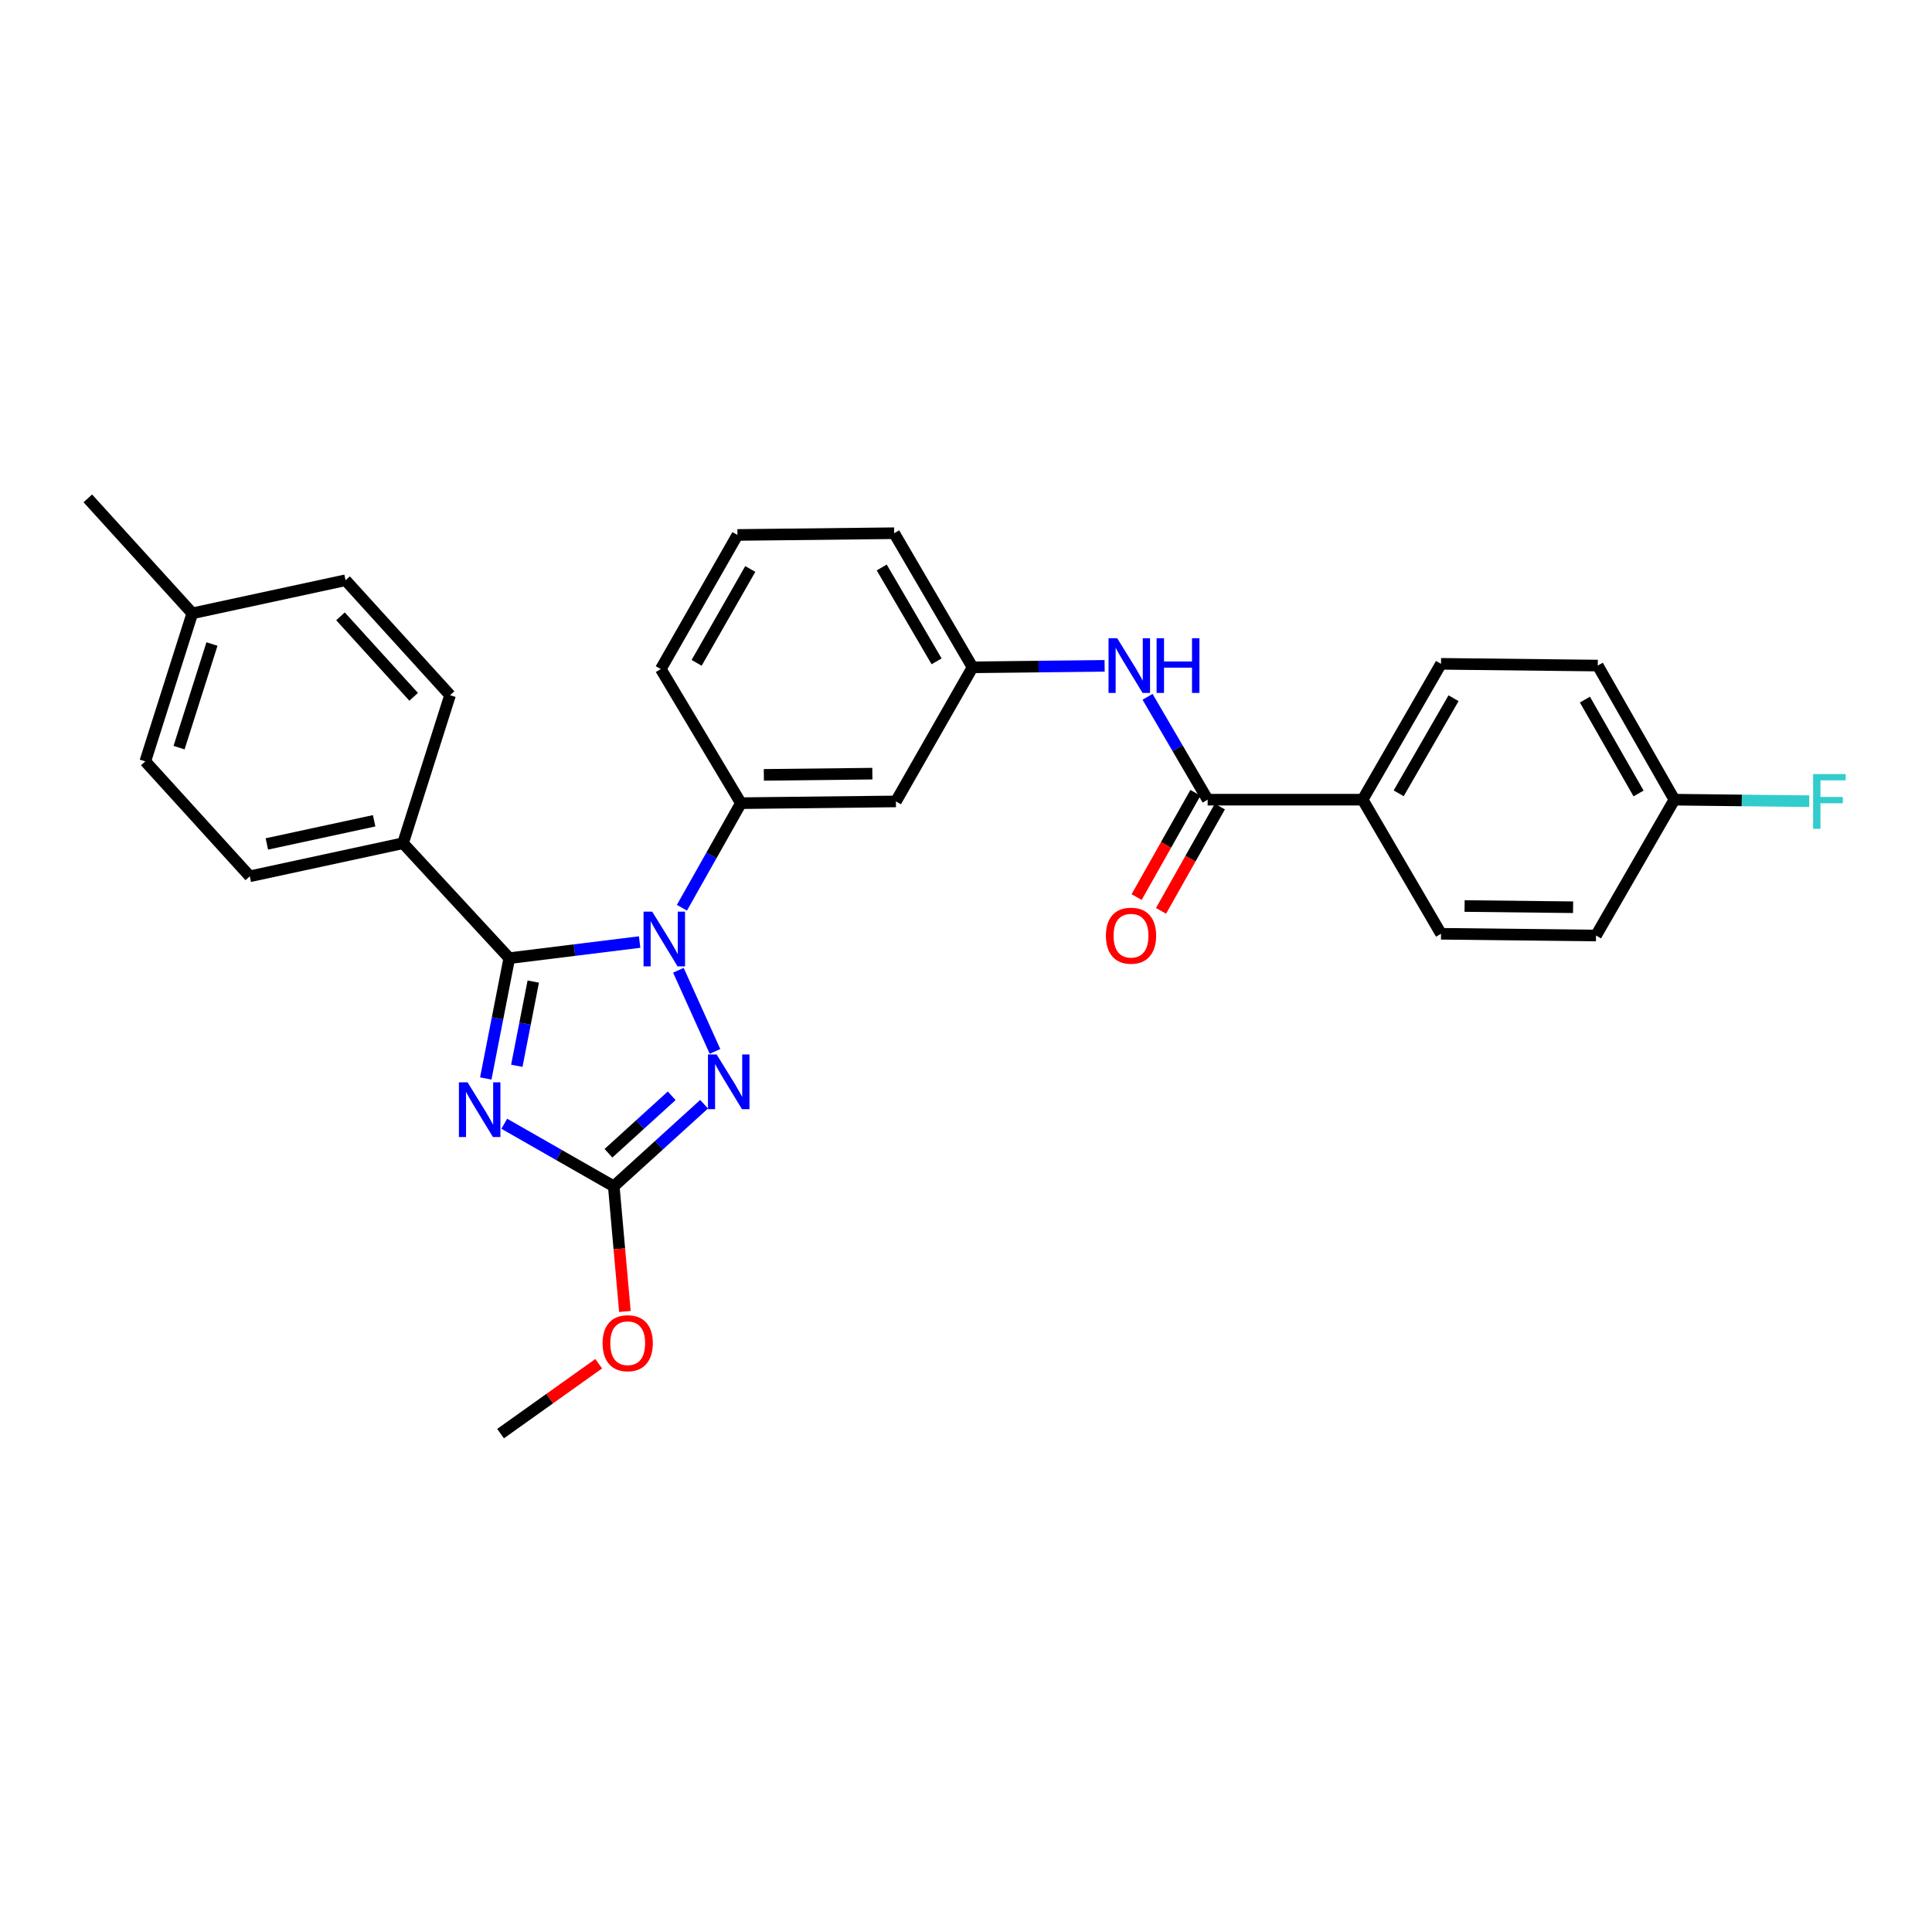 <?xml version='1.0' encoding='iso-8859-1'?>
<svg version='1.1' baseProfile='full'
              xmlns='http://www.w3.org/2000/svg'
                      xmlns:rdkit='http://www.rdkit.org/xml'
                      xmlns:xlink='http://www.w3.org/1999/xlink'
                  xml:space='preserve'
width='1000px' height='1000px' viewBox='0 0 1000 1000'>
<!-- END OF HEADER -->
<rect style='opacity:1.0;fill:#FFFFFF;stroke:none' width='1000' height='1000' x='0' y='0'> </rect>
<path class='bond-0' d='M 705.304,413.912 L 745.869,343.597' style='fill:none;fill-rule:evenodd;stroke:#000000;stroke-width:6px;stroke-linecap:butt;stroke-linejoin:miter;stroke-opacity:1' />
<path class='bond-0' d='M 723.955,410.615 L 752.351,361.394' style='fill:none;fill-rule:evenodd;stroke:#000000;stroke-width:6px;stroke-linecap:butt;stroke-linejoin:miter;stroke-opacity:1' />
<path class='bond-1' d='M 705.304,413.912 L 745.869,483.324' style='fill:none;fill-rule:evenodd;stroke:#000000;stroke-width:6px;stroke-linecap:butt;stroke-linejoin:miter;stroke-opacity:1' />
<path class='bond-2' d='M 705.304,413.912 L 625.075,413.912' style='fill:none;fill-rule:evenodd;stroke:#000000;stroke-width:6px;stroke-linecap:butt;stroke-linejoin:miter;stroke-opacity:1' />
<path class='bond-3' d='M 593.966,360.67 L 609.52,387.291' style='fill:none;fill-rule:evenodd;stroke:#0000FF;stroke-width:6px;stroke-linecap:butt;stroke-linejoin:miter;stroke-opacity:1' />
<path class='bond-3' d='M 609.52,387.291 L 625.075,413.912' style='fill:none;fill-rule:evenodd;stroke:#000000;stroke-width:6px;stroke-linecap:butt;stroke-linejoin:miter;stroke-opacity:1' />
<path class='bond-4' d='M 571.749,344.642 L 537.568,345.022' style='fill:none;fill-rule:evenodd;stroke:#0000FF;stroke-width:6px;stroke-linecap:butt;stroke-linejoin:miter;stroke-opacity:1' />
<path class='bond-4' d='M 537.568,345.022 L 503.387,345.403' style='fill:none;fill-rule:evenodd;stroke:#000000;stroke-width:6px;stroke-linecap:butt;stroke-linejoin:miter;stroke-opacity:1' />
<path class='bond-5' d='M 618.757,410.348 L 603.534,437.336' style='fill:none;fill-rule:evenodd;stroke:#000000;stroke-width:6px;stroke-linecap:butt;stroke-linejoin:miter;stroke-opacity:1' />
<path class='bond-5' d='M 603.534,437.336 L 588.31,464.325' style='fill:none;fill-rule:evenodd;stroke:#FF0000;stroke-width:6px;stroke-linecap:butt;stroke-linejoin:miter;stroke-opacity:1' />
<path class='bond-5' d='M 631.393,417.476 L 616.17,444.464' style='fill:none;fill-rule:evenodd;stroke:#000000;stroke-width:6px;stroke-linecap:butt;stroke-linejoin:miter;stroke-opacity:1' />
<path class='bond-5' d='M 616.17,444.464 L 600.946,471.452' style='fill:none;fill-rule:evenodd;stroke:#FF0000;stroke-width:6px;stroke-linecap:butt;stroke-linejoin:miter;stroke-opacity:1' />
<path class='bond-6' d='M 745.869,343.597 L 827,344.5' style='fill:none;fill-rule:evenodd;stroke:#000000;stroke-width:6px;stroke-linecap:butt;stroke-linejoin:miter;stroke-opacity:1' />
<path class='bond-7' d='M 351.136,502.212 L 370.082,544.206' style='fill:none;fill-rule:evenodd;stroke:#0000FF;stroke-width:6px;stroke-linecap:butt;stroke-linejoin:miter;stroke-opacity:1' />
<path class='bond-8' d='M 331.072,487.602 L 297.338,491.774' style='fill:none;fill-rule:evenodd;stroke:#0000FF;stroke-width:6px;stroke-linecap:butt;stroke-linejoin:miter;stroke-opacity:1' />
<path class='bond-8' d='M 297.338,491.774 L 263.604,495.946' style='fill:none;fill-rule:evenodd;stroke:#000000;stroke-width:6px;stroke-linecap:butt;stroke-linejoin:miter;stroke-opacity:1' />
<path class='bond-9' d='M 352.959,469.846 L 368.227,442.782' style='fill:none;fill-rule:evenodd;stroke:#0000FF;stroke-width:6px;stroke-linecap:butt;stroke-linejoin:miter;stroke-opacity:1' />
<path class='bond-9' d='M 368.227,442.782 L 383.495,415.717' style='fill:none;fill-rule:evenodd;stroke:#000000;stroke-width:6px;stroke-linecap:butt;stroke-linejoin:miter;stroke-opacity:1' />
<path class='bond-10' d='M 364.434,571.539 L 341.06,592.785' style='fill:none;fill-rule:evenodd;stroke:#0000FF;stroke-width:6px;stroke-linecap:butt;stroke-linejoin:miter;stroke-opacity:1' />
<path class='bond-10' d='M 341.06,592.785 L 317.686,614.032' style='fill:none;fill-rule:evenodd;stroke:#000000;stroke-width:6px;stroke-linecap:butt;stroke-linejoin:miter;stroke-opacity:1' />
<path class='bond-10' d='M 347.664,567.177 L 331.302,582.05' style='fill:none;fill-rule:evenodd;stroke:#0000FF;stroke-width:6px;stroke-linecap:butt;stroke-linejoin:miter;stroke-opacity:1' />
<path class='bond-10' d='M 331.302,582.05 L 314.94,596.922' style='fill:none;fill-rule:evenodd;stroke:#000000;stroke-width:6px;stroke-linecap:butt;stroke-linejoin:miter;stroke-opacity:1' />
<path class='bond-11' d='M 317.686,614.032 L 289.35,597.84' style='fill:none;fill-rule:evenodd;stroke:#000000;stroke-width:6px;stroke-linecap:butt;stroke-linejoin:miter;stroke-opacity:1' />
<path class='bond-11' d='M 289.35,597.84 L 261.013,581.648' style='fill:none;fill-rule:evenodd;stroke:#0000FF;stroke-width:6px;stroke-linecap:butt;stroke-linejoin:miter;stroke-opacity:1' />
<path class='bond-12' d='M 317.686,614.032 L 320.566,646.419' style='fill:none;fill-rule:evenodd;stroke:#000000;stroke-width:6px;stroke-linecap:butt;stroke-linejoin:miter;stroke-opacity:1' />
<path class='bond-12' d='M 320.566,646.419 L 323.446,678.806' style='fill:none;fill-rule:evenodd;stroke:#FF0000;stroke-width:6px;stroke-linecap:butt;stroke-linejoin:miter;stroke-opacity:1' />
<path class='bond-13' d='M 251.433,558.211 L 257.518,527.079' style='fill:none;fill-rule:evenodd;stroke:#0000FF;stroke-width:6px;stroke-linecap:butt;stroke-linejoin:miter;stroke-opacity:1' />
<path class='bond-13' d='M 257.518,527.079 L 263.604,495.946' style='fill:none;fill-rule:evenodd;stroke:#000000;stroke-width:6px;stroke-linecap:butt;stroke-linejoin:miter;stroke-opacity:1' />
<path class='bond-13' d='M 267.497,551.655 L 271.757,529.862' style='fill:none;fill-rule:evenodd;stroke:#0000FF;stroke-width:6px;stroke-linecap:butt;stroke-linejoin:miter;stroke-opacity:1' />
<path class='bond-13' d='M 271.757,529.862 L 276.017,508.069' style='fill:none;fill-rule:evenodd;stroke:#000000;stroke-width:6px;stroke-linecap:butt;stroke-linejoin:miter;stroke-opacity:1' />
<path class='bond-14' d='M 263.604,495.946 L 208.611,436.448' style='fill:none;fill-rule:evenodd;stroke:#000000;stroke-width:6px;stroke-linecap:butt;stroke-linejoin:miter;stroke-opacity:1' />
<path class='bond-15' d='M 381.69,276.894 L 342.027,346.305' style='fill:none;fill-rule:evenodd;stroke:#000000;stroke-width:6px;stroke-linecap:butt;stroke-linejoin:miter;stroke-opacity:1' />
<path class='bond-15' d='M 388.337,294.503 L 360.573,343.091' style='fill:none;fill-rule:evenodd;stroke:#000000;stroke-width:6px;stroke-linecap:butt;stroke-linejoin:miter;stroke-opacity:1' />
<path class='bond-16' d='M 381.69,276.894 L 462.821,275.991' style='fill:none;fill-rule:evenodd;stroke:#000000;stroke-width:6px;stroke-linecap:butt;stroke-linejoin:miter;stroke-opacity:1' />
<path class='bond-17' d='M 309.88,705.862 L 284.485,723.95' style='fill:none;fill-rule:evenodd;stroke:#FF0000;stroke-width:6px;stroke-linecap:butt;stroke-linejoin:miter;stroke-opacity:1' />
<path class='bond-17' d='M 284.485,723.95 L 259.091,742.039' style='fill:none;fill-rule:evenodd;stroke:#000000;stroke-width:6px;stroke-linecap:butt;stroke-linejoin:miter;stroke-opacity:1' />
<path class='bond-18' d='M 342.027,346.305 L 383.495,415.717' style='fill:none;fill-rule:evenodd;stroke:#000000;stroke-width:6px;stroke-linecap:butt;stroke-linejoin:miter;stroke-opacity:1' />
<path class='bond-19' d='M 462.821,275.991 L 503.387,345.403' style='fill:none;fill-rule:evenodd;stroke:#000000;stroke-width:6px;stroke-linecap:butt;stroke-linejoin:miter;stroke-opacity:1' />
<path class='bond-19' d='M 456.38,293.723 L 484.776,342.311' style='fill:none;fill-rule:evenodd;stroke:#000000;stroke-width:6px;stroke-linecap:butt;stroke-linejoin:miter;stroke-opacity:1' />
<path class='bond-20' d='M 208.611,436.448 L 129.286,453.575' style='fill:none;fill-rule:evenodd;stroke:#000000;stroke-width:6px;stroke-linecap:butt;stroke-linejoin:miter;stroke-opacity:1' />
<path class='bond-20' d='M 193.651,424.836 L 138.123,436.825' style='fill:none;fill-rule:evenodd;stroke:#000000;stroke-width:6px;stroke-linecap:butt;stroke-linejoin:miter;stroke-opacity:1' />
<path class='bond-21' d='M 208.611,436.448 L 232.952,359.83' style='fill:none;fill-rule:evenodd;stroke:#000000;stroke-width:6px;stroke-linecap:butt;stroke-linejoin:miter;stroke-opacity:1' />
<path class='bond-22' d='M 129.286,453.575 L 75.204,394.085' style='fill:none;fill-rule:evenodd;stroke:#000000;stroke-width:6px;stroke-linecap:butt;stroke-linejoin:miter;stroke-opacity:1' />
<path class='bond-23' d='M 232.952,359.83 L 178.862,300.332' style='fill:none;fill-rule:evenodd;stroke:#000000;stroke-width:6px;stroke-linecap:butt;stroke-linejoin:miter;stroke-opacity:1' />
<path class='bond-23' d='M 214.104,360.664 L 176.241,319.016' style='fill:none;fill-rule:evenodd;stroke:#000000;stroke-width:6px;stroke-linecap:butt;stroke-linejoin:miter;stroke-opacity:1' />
<path class='bond-24' d='M 178.862,300.332 L 99.537,317.459' style='fill:none;fill-rule:evenodd;stroke:#000000;stroke-width:6px;stroke-linecap:butt;stroke-linejoin:miter;stroke-opacity:1' />
<path class='bond-25' d='M 75.204,394.085 L 99.537,317.459' style='fill:none;fill-rule:evenodd;stroke:#000000;stroke-width:6px;stroke-linecap:butt;stroke-linejoin:miter;stroke-opacity:1' />
<path class='bond-25' d='M 92.681,386.982 L 109.714,333.344' style='fill:none;fill-rule:evenodd;stroke:#000000;stroke-width:6px;stroke-linecap:butt;stroke-linejoin:miter;stroke-opacity:1' />
<path class='bond-26' d='M 99.537,317.459 L 45.455,257.961' style='fill:none;fill-rule:evenodd;stroke:#000000;stroke-width:6px;stroke-linecap:butt;stroke-linejoin:miter;stroke-opacity:1' />
<path class='bond-27' d='M 463.724,414.815 L 503.387,345.403' style='fill:none;fill-rule:evenodd;stroke:#000000;stroke-width:6px;stroke-linecap:butt;stroke-linejoin:miter;stroke-opacity:1' />
<path class='bond-28' d='M 463.724,414.815 L 383.495,415.717' style='fill:none;fill-rule:evenodd;stroke:#000000;stroke-width:6px;stroke-linecap:butt;stroke-linejoin:miter;stroke-opacity:1' />
<path class='bond-28' d='M 451.526,400.443 L 395.366,401.075' style='fill:none;fill-rule:evenodd;stroke:#000000;stroke-width:6px;stroke-linecap:butt;stroke-linejoin:miter;stroke-opacity:1' />
<path class='bond-29' d='M 745.869,483.324 L 826.098,484.227' style='fill:none;fill-rule:evenodd;stroke:#000000;stroke-width:6px;stroke-linecap:butt;stroke-linejoin:miter;stroke-opacity:1' />
<path class='bond-29' d='M 758.067,468.953 L 814.226,469.584' style='fill:none;fill-rule:evenodd;stroke:#000000;stroke-width:6px;stroke-linecap:butt;stroke-linejoin:miter;stroke-opacity:1' />
<path class='bond-30' d='M 866.663,413.912 L 826.098,484.227' style='fill:none;fill-rule:evenodd;stroke:#000000;stroke-width:6px;stroke-linecap:butt;stroke-linejoin:miter;stroke-opacity:1' />
<path class='bond-31' d='M 866.663,413.912 L 901.564,414.305' style='fill:none;fill-rule:evenodd;stroke:#000000;stroke-width:6px;stroke-linecap:butt;stroke-linejoin:miter;stroke-opacity:1' />
<path class='bond-31' d='M 901.564,414.305 L 936.466,414.697' style='fill:none;fill-rule:evenodd;stroke:#33CCCC;stroke-width:6px;stroke-linecap:butt;stroke-linejoin:miter;stroke-opacity:1' />
<path class='bond-32' d='M 866.663,413.912 L 827,344.5' style='fill:none;fill-rule:evenodd;stroke:#000000;stroke-width:6px;stroke-linecap:butt;stroke-linejoin:miter;stroke-opacity:1' />
<path class='bond-32' d='M 848.117,410.698 L 820.353,362.11' style='fill:none;fill-rule:evenodd;stroke:#000000;stroke-width:6px;stroke-linecap:butt;stroke-linejoin:miter;stroke-opacity:1' />
<path  class='atom-1' d='M 578.258 330.34
L 587.538 345.34
Q 588.458 346.82, 589.938 349.5
Q 591.418 352.18, 591.498 352.34
L 591.498 330.34
L 595.258 330.34
L 595.258 358.66
L 591.378 358.66
L 581.418 342.26
Q 580.258 340.34, 579.018 338.14
Q 577.818 335.94, 577.458 335.26
L 577.458 358.66
L 573.778 358.66
L 573.778 330.34
L 578.258 330.34
' fill='#0000FF'/>
<path  class='atom-1' d='M 598.658 330.34
L 602.498 330.34
L 602.498 342.38
L 616.978 342.38
L 616.978 330.34
L 620.818 330.34
L 620.818 358.66
L 616.978 358.66
L 616.978 345.58
L 602.498 345.58
L 602.498 358.66
L 598.658 358.66
L 598.658 330.34
' fill='#0000FF'/>
<path  class='atom-3' d='M 572.412 484.307
Q 572.412 477.507, 575.772 473.707
Q 579.132 469.907, 585.412 469.907
Q 591.692 469.907, 595.052 473.707
Q 598.412 477.507, 598.412 484.307
Q 598.412 491.187, 595.012 495.107
Q 591.612 498.987, 585.412 498.987
Q 579.172 498.987, 575.772 495.107
Q 572.412 491.227, 572.412 484.307
M 585.412 495.787
Q 589.732 495.787, 592.052 492.907
Q 594.412 489.987, 594.412 484.307
Q 594.412 478.747, 592.052 475.947
Q 589.732 473.107, 585.412 473.107
Q 581.092 473.107, 578.732 475.907
Q 576.412 478.707, 576.412 484.307
Q 576.412 490.027, 578.732 492.907
Q 581.092 495.787, 585.412 495.787
' fill='#FF0000'/>
<path  class='atom-5' d='M 337.573 471.864
L 346.853 486.864
Q 347.773 488.344, 349.253 491.024
Q 350.733 493.704, 350.813 493.864
L 350.813 471.864
L 354.573 471.864
L 354.573 500.184
L 350.693 500.184
L 340.733 483.784
Q 339.573 481.864, 338.333 479.664
Q 337.133 477.464, 336.773 476.784
L 336.773 500.184
L 333.093 500.184
L 333.093 471.864
L 337.573 471.864
' fill='#0000FF'/>
<path  class='atom-6' d='M 370.924 545.79
L 380.204 560.79
Q 381.124 562.27, 382.604 564.95
Q 384.084 567.63, 384.164 567.79
L 384.164 545.79
L 387.924 545.79
L 387.924 574.11
L 384.044 574.11
L 374.084 557.71
Q 372.924 555.79, 371.684 553.59
Q 370.484 551.39, 370.124 550.71
L 370.124 574.11
L 366.444 574.11
L 366.444 545.79
L 370.924 545.79
' fill='#0000FF'/>
<path  class='atom-8' d='M 242.014 560.209
L 251.294 575.209
Q 252.214 576.689, 253.694 579.369
Q 255.174 582.049, 255.254 582.209
L 255.254 560.209
L 259.014 560.209
L 259.014 588.529
L 255.134 588.529
L 245.174 572.129
Q 244.014 570.209, 242.774 568.009
Q 241.574 565.809, 241.214 565.129
L 241.214 588.529
L 237.534 588.529
L 237.534 560.209
L 242.014 560.209
' fill='#0000FF'/>
<path  class='atom-11' d='M 311.9 695.243
Q 311.9 688.443, 315.26 684.643
Q 318.62 680.843, 324.9 680.843
Q 331.18 680.843, 334.54 684.643
Q 337.9 688.443, 337.9 695.243
Q 337.9 702.123, 334.5 706.043
Q 331.1 709.923, 324.9 709.923
Q 318.66 709.923, 315.26 706.043
Q 311.9 702.163, 311.9 695.243
M 324.9 706.723
Q 329.22 706.723, 331.54 703.843
Q 333.9 700.923, 333.9 695.243
Q 333.9 689.683, 331.54 686.883
Q 329.22 684.043, 324.9 684.043
Q 320.58 684.043, 318.22 686.843
Q 315.9 689.643, 315.9 695.243
Q 315.9 700.963, 318.22 703.843
Q 320.58 706.723, 324.9 706.723
' fill='#FF0000'/>
<path  class='atom-29' d='M 938.471 400.655
L 955.311 400.655
L 955.311 403.895
L 942.271 403.895
L 942.271 412.495
L 953.871 412.495
L 953.871 415.775
L 942.271 415.775
L 942.271 428.975
L 938.471 428.975
L 938.471 400.655
' fill='#33CCCC'/>
</svg>
